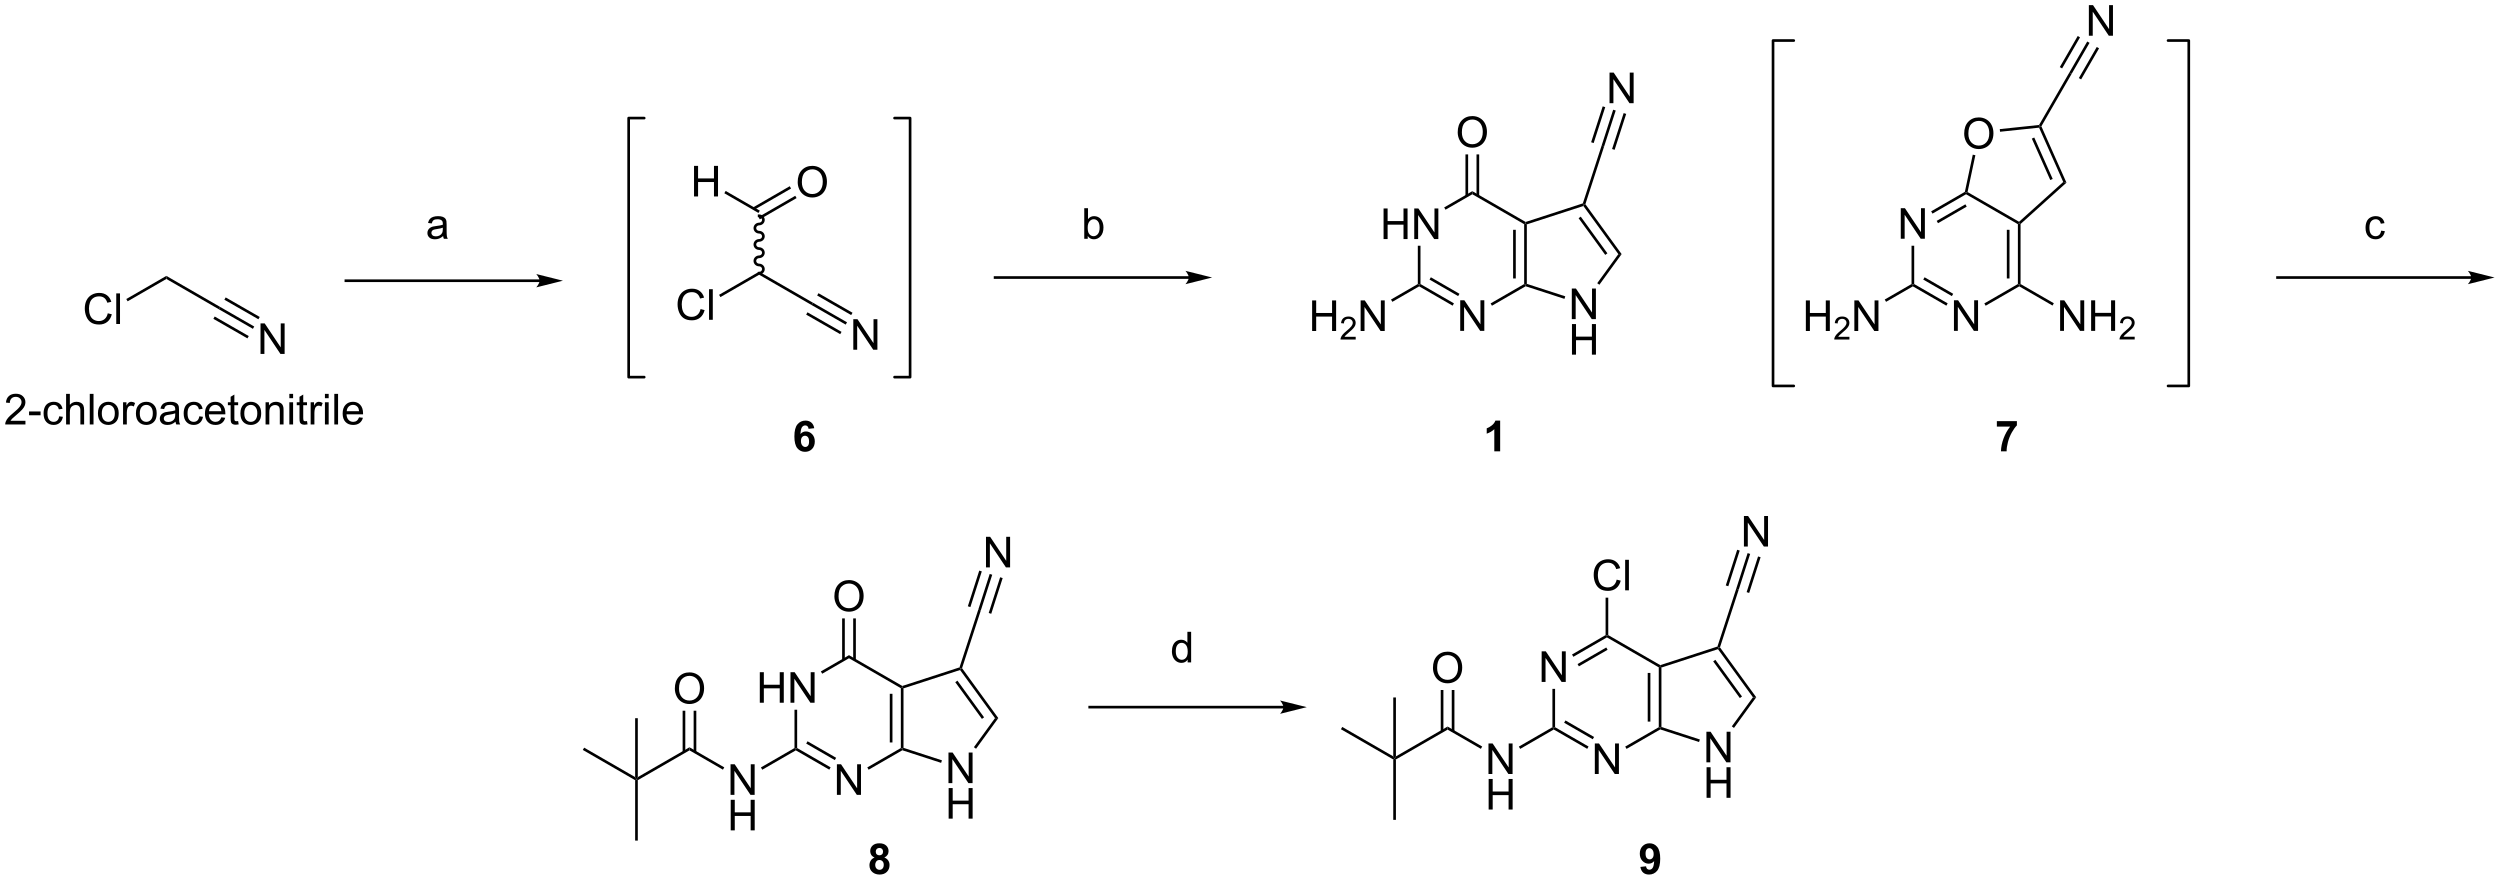 <?xml version="1.0" encoding="UTF-8"?>
<!DOCTYPE svg PUBLIC '-//W3C//DTD SVG 1.0//EN'
          'http://www.w3.org/TR/2001/REC-SVG-20010904/DTD/svg10.dtd'>
<svg stroke-dasharray="none" shape-rendering="auto" xmlns="http://www.w3.org/2000/svg" font-family="'Dialog'" text-rendering="auto" width="1024" fill-opacity="1" color-interpolation="auto" color-rendering="auto" preserveAspectRatio="xMidYMid meet" font-size="12px" viewBox="0 0 1024 361" fill="black" xmlns:xlink="http://www.w3.org/1999/xlink" stroke="black" image-rendering="auto" stroke-miterlimit="10" stroke-linecap="square" stroke-linejoin="miter" font-style="normal" stroke-width="1" height="361" stroke-dashoffset="0" font-weight="normal" stroke-opacity="1"
><!--Generated by the Batik Graphics2D SVG Generator--><defs id="genericDefs"
  /><g
  ><defs id="defs1"
    ><clipPath clipPathUnits="userSpaceOnUse" id="clipPath1"
      ><path d="M0.948 1.596 L482.512 1.596 L482.512 171.082 L0.948 171.082 L0.948 1.596 Z"
      /></clipPath
      ><clipPath clipPathUnits="userSpaceOnUse" id="clipPath2"
      ><path d="M7.098 94.189 L7.098 258.963 L475.273 258.963 L475.273 94.189 Z"
      /></clipPath
    ></defs
    ><g transform="scale(2.126,2.126) translate(-0.948,-1.596) matrix(1.029,0,0,1.029,-6.353,-95.288)"
    ><path d="M266.143 138.916 L266.143 133.19 L266.901 133.19 L266.901 135.541 L269.877 135.541 L269.877 133.19 L270.635 133.19 L270.635 138.916 L269.877 138.916 L269.877 136.216 L266.901 136.216 L266.901 138.916 L266.143 138.916 ZM271.889 138.916 L271.889 133.19 L272.667 133.19 L275.675 137.684 L275.675 133.19 L276.402 133.19 L276.402 138.916 L275.623 138.916 L272.615 134.416 L272.615 138.916 L271.889 138.916 Z" stroke="none" clip-path="url(#clipPath2)"
    /></g
    ><g transform="matrix(2.187,0,0,2.187,-15.525,-206.013)"
    ><path d="M280.582 156.166 L280.582 150.44 L281.361 150.44 L284.369 154.934 L284.369 150.44 L285.095 150.44 L285.095 156.166 L284.317 156.166 L281.309 151.666 L281.309 156.166 L280.582 156.166 Z" stroke="none" clip-path="url(#clipPath2)"
    /></g
    ><g transform="matrix(2.187,0,0,2.187,-15.525,-206.013)"
    ><path d="M272.639 140.216 L273.139 140.216 L273.139 147.397 L272.889 147.541 L272.639 147.397 Z" stroke="none" clip-path="url(#clipPath2)"
    /></g
    ><g transform="matrix(2.187,0,0,2.187,-15.525,-206.013)"
    ><path d="M272.889 147.83 L272.889 147.541 L273.139 147.397 L279.407 151.016 L279.157 151.449 ZM274.834 146.563 L280.192 149.656 L280.442 149.223 L275.084 146.13 Z" stroke="none" clip-path="url(#clipPath2)"
    /></g
    ><g transform="matrix(2.187,0,0,2.187,-15.525,-206.013)"
    ><path d="M286.523 151.458 L286.273 151.025 L292.557 147.397 L292.807 147.541 L292.836 147.813 Z" stroke="none" clip-path="url(#clipPath2)"
    /></g
    ><g transform="matrix(2.187,0,0,2.187,-15.525,-206.013)"
    ><path d="M293.057 147.36 L292.807 147.541 L292.557 147.397 L292.557 136.186 L292.807 136.041 L293.057 136.223 ZM290.987 146.346 L290.987 137.236 L290.487 137.236 L290.487 146.346 Z" stroke="none" clip-path="url(#clipPath2)"
    /></g
    ><g transform="matrix(2.187,0,0,2.187,-15.525,-206.013)"
    ><path d="M292.836 135.769 L292.807 136.041 L292.557 136.186 L282.848 130.58 L282.848 130.002 Z" stroke="none" clip-path="url(#clipPath2)"
    /></g
    ><g transform="matrix(2.187,0,0,2.187,-15.525,-206.013)"
    ><path d="M280.111 118.977 Q280.111 117.55 280.877 116.745 Q281.642 115.938 282.853 115.938 Q283.645 115.938 284.28 116.318 Q284.918 116.696 285.252 117.373 Q285.588 118.05 285.588 118.909 Q285.588 119.782 285.236 120.469 Q284.885 121.157 284.239 121.511 Q283.595 121.865 282.848 121.865 Q282.041 121.865 281.403 121.475 Q280.767 121.081 280.439 120.407 Q280.111 119.73 280.111 118.977 ZM280.892 118.987 Q280.892 120.024 281.447 120.62 Q282.004 121.214 282.845 121.214 Q283.7 121.214 284.252 120.612 Q284.806 120.011 284.806 118.907 Q284.806 118.206 284.569 117.686 Q284.332 117.165 283.877 116.878 Q283.423 116.589 282.856 116.589 Q282.051 116.589 281.47 117.144 Q280.892 117.696 280.892 118.987 Z" stroke="none" clip-path="url(#clipPath2)"
    /></g
    ><g transform="matrix(2.187,0,0,2.187,-15.525,-206.013)"
    ><path d="M252.846 156.191 L252.846 150.465 L253.604 150.465 L253.604 152.816 L256.581 152.816 L256.581 150.465 L257.339 150.465 L257.339 156.191 L256.581 156.191 L256.581 153.491 L253.604 153.491 L253.604 156.191 L252.846 156.191 Z" stroke="none" clip-path="url(#clipPath2)"
    /></g
    ><g transform="matrix(2.187,0,0,2.187,-15.525,-206.013)"
    ><path d="M261.005 157.283 L261.005 157.791 L258.165 157.791 Q258.159 157.6 258.227 157.424 Q258.335 157.135 258.573 156.854 Q258.813 156.572 259.264 156.203 Q259.964 155.629 260.21 155.293 Q260.456 154.957 260.456 154.658 Q260.456 154.346 260.231 154.131 Q260.009 153.914 259.647 153.914 Q259.266 153.914 259.038 154.143 Q258.809 154.371 258.807 154.776 L258.264 154.721 Q258.321 154.113 258.684 153.797 Q259.048 153.479 259.659 153.479 Q260.278 153.479 260.637 153.822 Q260.999 154.164 260.999 154.67 Q260.999 154.928 260.893 155.178 Q260.788 155.426 260.542 155.701 Q260.298 155.977 259.729 156.457 Q259.255 156.856 259.12 156.998 Q258.985 157.141 258.897 157.283 L261.005 157.283 Z" stroke="none" clip-path="url(#clipPath2)"
    /></g
    ><g transform="matrix(2.187,0,0,2.187,-15.525,-206.013)"
    ><path d="M261.929 156.191 L261.929 150.465 L262.708 150.465 L265.716 154.959 L265.716 150.465 L266.442 150.465 L266.442 156.191 L265.664 156.191 L262.656 151.691 L262.656 156.191 L261.929 156.191 Z" stroke="none" clip-path="url(#clipPath2)"
    /></g
    ><g transform="matrix(2.187,0,0,2.187,-15.525,-206.013)"
    ><path d="M272.639 147.397 L272.889 147.541 L272.889 147.83 L267.87 150.727 L267.62 150.294 Z" stroke="none" clip-path="url(#clipPath2)"
    /></g
    ><g transform="matrix(2.187,0,0,2.187,-15.525,-206.013)"
    ><path d="M281.563 123.118 L281.563 130.889 L282.063 130.889 L282.063 123.118 ZM283.633 123.118 L283.633 130.889 L284.133 130.889 L284.133 123.118 Z" stroke="none" clip-path="url(#clipPath2)"
    /></g
    ><g transform="matrix(2.187,0,0,2.187,-15.525,-206.013)"
    ><path d="M301.479 153.97 L301.479 148.243 L302.257 148.243 L305.265 152.738 L305.265 148.243 L305.992 148.243 L305.992 153.97 L305.213 153.97 L302.205 149.47 L302.205 153.97 L301.479 153.97 Z" stroke="none" clip-path="url(#clipPath2)"
    /></g
    ><g transform="matrix(2.187,0,0,2.187,-15.525,-206.013)"
    ><path d="M301.51 160.62 L301.51 154.893 L302.268 154.893 L302.268 157.245 L305.244 157.245 L305.244 154.893 L306.002 154.893 L306.002 160.62 L305.244 160.62 L305.244 157.919 L302.268 157.919 L302.268 160.62 L301.51 160.62 Z" stroke="none" clip-path="url(#clipPath2)"
    /></g
    ><g transform="matrix(2.187,0,0,2.187,-15.525,-206.013)"
    ><path d="M292.836 147.813 L292.807 147.541 L293.057 147.36 L300.256 149.699 L300.102 150.174 Z" stroke="none" clip-path="url(#clipPath2)"
    /></g
    ><g transform="matrix(2.187,0,0,2.187,-15.525,-206.013)"
    ><path d="M306.644 147.53 L306.239 147.236 L310.195 141.791 L310.813 141.791 Z" stroke="none" clip-path="url(#clipPath2)"
    /></g
    ><g transform="matrix(2.187,0,0,2.187,-15.525,-206.013)"
    ><path d="M310.813 141.791 L310.195 141.791 L303.649 132.781 L303.744 132.488 L304.022 132.444 ZM308.148 141.644 L303.156 134.774 L302.752 135.068 L307.743 141.938 Z" stroke="none" clip-path="url(#clipPath2)"
    /></g
    ><g transform="matrix(2.187,0,0,2.187,-15.525,-206.013)"
    ><path d="M303.546 132.289 L303.744 132.488 L303.649 132.781 L293.057 136.223 L292.807 136.041 L292.836 135.769 Z" stroke="none" clip-path="url(#clipPath2)"
    /></g
    ><g transform="matrix(2.187,0,0,2.187,-15.525,-206.013)"
    ><path d="M304.022 132.444 L303.744 132.488 L303.546 132.289 L307.06 121.475 L307.536 121.626 Z" stroke="none" clip-path="url(#clipPath2)"
    /></g
    ><g transform="matrix(2.187,0,0,2.187,-15.525,-206.013)"
    ><path d="M27.284 152.874 L28.042 153.064 Q27.805 153.999 27.185 154.491 Q26.566 154.98 25.672 154.98 Q24.745 154.98 24.164 154.603 Q23.586 154.225 23.282 153.512 Q22.98 152.795 22.98 151.975 Q22.98 151.079 23.321 150.415 Q23.664 149.749 24.295 149.402 Q24.925 149.056 25.683 149.056 Q26.542 149.056 27.128 149.493 Q27.714 149.931 27.946 150.725 L27.198 150.899 Q27 150.274 26.62 149.991 Q26.243 149.704 25.667 149.704 Q25.008 149.704 24.563 150.022 Q24.12 150.337 23.941 150.871 Q23.761 151.405 23.761 151.97 Q23.761 152.702 23.974 153.246 Q24.188 153.79 24.636 154.061 Q25.086 154.329 25.61 154.329 Q26.245 154.329 26.685 153.962 Q27.128 153.595 27.284 152.874 ZM28.872 154.881 L28.872 149.155 L29.575 149.155 L29.575 154.881 L28.872 154.881 Z" stroke="none" clip-path="url(#clipPath2)"
    /></g
    ><g transform="matrix(2.187,0,0,2.187,-15.525,-206.013)"
    ><path d="M31.002 150.632 L30.752 150.2 L38.255 145.868 L38.255 146.445 Z" stroke="none" clip-path="url(#clipPath2)"
    /></g
    ><g transform="matrix(2.187,0,0,2.187,-15.525,-206.013)"
    ><path d="M38.255 146.445 L38.255 145.868 L48.338 151.689 L48.091 152.124 Z" stroke="none" clip-path="url(#clipPath2)"
    /></g
    ><g transform="matrix(2.187,0,0,2.187,-15.525,-206.013)"
    ><path d="M138.305 152.084 L139.063 152.274 Q138.826 153.209 138.206 153.702 Q137.587 154.191 136.693 154.191 Q135.766 154.191 135.185 153.814 Q134.607 153.436 134.303 152.722 Q134 152.006 134 151.186 Q134 150.29 134.342 149.626 Q134.685 148.959 135.316 148.613 Q135.946 148.267 136.704 148.267 Q137.563 148.267 138.149 148.704 Q138.735 149.142 138.967 149.936 L138.219 150.11 Q138.021 149.485 137.641 149.202 Q137.263 148.915 136.688 148.915 Q136.029 148.915 135.584 149.233 Q135.141 149.548 134.962 150.082 Q134.782 150.615 134.782 151.181 Q134.782 151.912 134.995 152.457 Q135.209 153.001 135.657 153.272 Q136.107 153.54 136.631 153.54 Q137.266 153.54 137.706 153.173 Q138.149 152.806 138.305 152.084 ZM139.893 154.092 L139.893 148.365 L140.596 148.365 L140.596 154.092 L139.893 154.092 Z" stroke="none" clip-path="url(#clipPath2)"
    /></g
    ><g transform="matrix(2.187,0,0,2.187,-15.525,-206.013)"
    ><path d="M142.023 149.843 L141.773 149.41 L149.276 145.078 L149.276 145.656 Z" stroke="none" clip-path="url(#clipPath2)"
    /></g
    ><g transform="matrix(2.187,0,0,2.187,-15.525,-206.013)"
    ><path d="M149.276 145.656 L149.276 145.078 L159.36 150.9 L159.111 151.334 Z" stroke="none" clip-path="url(#clipPath2)"
    /></g
    ><g transform="matrix(2.187,0,0,2.187,-15.525,-206.013)"
    ><path d="M149.276 145.617 C149.856 145.617 150.326 145.161 150.326 144.599 C150.326 144.037 149.856 143.581 149.276 143.581 C148.972 143.581 148.726 143.349 148.726 143.063 C148.726 142.777 148.972 142.545 149.276 142.545 C149.856 142.545 150.326 142.089 150.326 141.527 C150.326 140.965 149.856 140.509 149.276 140.509 C148.972 140.509 148.726 140.277 148.726 139.991 C148.726 139.705 148.972 139.473 149.276 139.473 C149.856 139.473 150.326 139.017 150.326 138.455 C150.326 137.893 149.856 137.437 149.276 137.437 C148.972 137.437 148.726 137.205 148.726 136.919 C148.726 136.633 148.972 136.401 149.276 136.401 C149.856 136.401 150.326 135.945 150.326 135.383 C150.326 134.821 149.856 134.365 149.276 134.365 L149.026 134.365 L149.026 134.865 L149.276 134.865 C149.58 134.865 149.826 135.097 149.826 135.383 C149.826 135.669 149.58 135.901 149.276 135.901 C148.696 135.901 148.226 136.357 148.226 136.919 C148.226 137.481 148.696 137.937 149.276 137.937 C149.58 137.937 149.826 138.169 149.826 138.455 C149.826 138.741 149.58 138.973 149.276 138.973 C148.696 138.973 148.226 139.429 148.226 139.991 C148.226 140.553 148.696 141.009 149.276 141.009 C149.58 141.009 149.826 141.241 149.826 141.527 C149.826 141.813 149.58 142.045 149.276 142.045 C148.696 142.045 148.226 142.501 148.226 143.063 C148.226 143.625 148.696 144.081 149.276 144.081 C149.58 144.081 149.826 144.313 149.826 144.599 C149.826 144.885 149.58 145.117 149.276 145.117 L149.026 145.117 L149.026 145.617 L149.276 145.617 Z" stroke="none" clip-path="url(#clipPath2)"
    /></g
    ><g transform="matrix(2.187,0,0,2.187,-15.525,-206.013)"
    ><path d="M137.083 130.992 L137.083 125.266 L137.84 125.266 L137.84 127.617 L140.817 127.617 L140.817 125.266 L141.575 125.266 L141.575 130.992 L140.817 130.992 L140.817 128.292 L137.84 128.292 L137.84 130.992 L137.083 130.992 Z" stroke="none" clip-path="url(#clipPath2)"
    /></g
    ><g transform="matrix(2.187,0,0,2.187,-15.525,-206.013)"
    ><path d="M149.401 133.651 L149.151 134.084 L142.758 130.392 L143.008 129.959 Z" stroke="none" clip-path="url(#clipPath2)"
    /></g
    ><g transform="matrix(2.187,0,0,2.187,-15.525,-206.013)"
    ><path d="M156.499 128.303 Q156.499 126.876 157.264 126.071 Q158.03 125.264 159.241 125.264 Q160.032 125.264 160.668 125.644 Q161.306 126.022 161.639 126.699 Q161.975 127.376 161.975 128.235 Q161.975 129.108 161.624 129.795 Q161.272 130.483 160.626 130.837 Q159.983 131.191 159.236 131.191 Q158.428 131.191 157.79 130.8 Q157.155 130.407 156.827 129.733 Q156.499 129.056 156.499 128.303 ZM157.28 128.314 Q157.28 129.35 157.834 129.946 Q158.392 130.54 159.233 130.54 Q160.087 130.54 160.639 129.939 Q161.194 129.337 161.194 128.233 Q161.194 127.532 160.957 127.011 Q160.72 126.49 160.264 126.204 Q159.811 125.915 159.243 125.915 Q158.439 125.915 157.858 126.47 Q157.28 127.022 157.28 128.314 Z" stroke="none" clip-path="url(#clipPath2)"
    /></g
    ><g transform="matrix(2.187,0,0,2.187,-15.525,-206.013)"
    ><path d="M149.401 135.279 L156.291 131.301 L156.041 130.868 L149.151 134.846 ZM148.366 133.486 L155.256 129.508 L155.006 129.075 L148.116 133.053 Z" stroke="none" clip-path="url(#clipPath2)"
    /></g
    ><g transform="matrix(2.187,0,0,2.187,-15.525,-206.013)"
    ><path d="M277.829 133.477 L277.579 133.044 L282.848 130.002 L282.848 130.58 Z" stroke="none" clip-path="url(#clipPath2)"
    /></g
    ><g transform="matrix(2.187,0,0,2.187,-15.525,-206.013)"
    ><path d="M288.061 178.722 L286.964 178.722 L286.964 174.584 Q286.363 175.147 285.545 175.418 L285.545 174.42 Q285.975 174.28 286.477 173.889 Q286.983 173.496 287.17 172.972 L288.061 172.972 L288.061 178.722 Z" stroke="none" clip-path="url(#clipPath2)"
    /></g
    ><g transform="matrix(2.187,0,0,2.187,-15.525,-206.013)"
    ><path d="M149.401 225.818 L149.401 220.091 L150.158 220.091 L150.158 222.443 L153.135 222.443 L153.135 220.091 L153.893 220.091 L153.893 225.818 L153.135 225.818 L153.135 223.117 L150.158 223.117 L150.158 225.818 L149.401 225.818 ZM155.147 225.818 L155.147 220.091 L155.925 220.091 L158.933 224.586 L158.933 220.091 L159.66 220.091 L159.66 225.818 L158.881 225.818 L155.873 221.318 L155.873 225.818 L155.147 225.818 Z" stroke="none" clip-path="url(#clipPath2)"
    /></g
    ><g transform="matrix(2.187,0,0,2.187,-15.525,-206.013)"
    ><path d="M163.84 243.068 L163.84 237.341 L164.619 237.341 L167.627 241.836 L167.627 237.341 L168.353 237.341 L168.353 243.068 L167.575 243.068 L164.567 238.568 L164.567 243.068 L163.84 243.068 Z" stroke="none" clip-path="url(#clipPath2)"
    /></g
    ><g transform="matrix(2.187,0,0,2.187,-15.525,-206.013)"
    ><path d="M155.897 227.118 L156.397 227.118 L156.397 234.298 L156.147 234.443 L155.897 234.298 Z" stroke="none" clip-path="url(#clipPath2)"
    /></g
    ><g transform="matrix(2.187,0,0,2.187,-15.525,-206.013)"
    ><path d="M156.147 234.731 L156.147 234.443 L156.397 234.298 L162.665 237.917 L162.415 238.351 ZM158.092 233.464 L163.45 236.558 L163.7 236.125 L158.342 233.031 Z" stroke="none" clip-path="url(#clipPath2)"
    /></g
    ><g transform="matrix(2.187,0,0,2.187,-15.525,-206.013)"
    ><path d="M169.781 238.359 L169.531 237.927 L175.815 234.298 L176.065 234.443 L176.094 234.715 Z" stroke="none" clip-path="url(#clipPath2)"
    /></g
    ><g transform="matrix(2.187,0,0,2.187,-15.525,-206.013)"
    ><path d="M176.315 234.261 L176.065 234.443 L175.815 234.298 L175.815 223.087 L176.065 222.943 L176.315 223.124 ZM174.245 233.248 L174.245 224.138 L173.745 224.138 L173.745 233.248 Z" stroke="none" clip-path="url(#clipPath2)"
    /></g
    ><g transform="matrix(2.187,0,0,2.187,-15.525,-206.013)"
    ><path d="M176.094 222.671 L176.065 222.943 L175.815 223.087 L166.106 217.481 L166.106 216.904 Z" stroke="none" clip-path="url(#clipPath2)"
    /></g
    ><g transform="matrix(2.187,0,0,2.187,-15.525,-206.013)"
    ><path d="M163.369 205.879 Q163.369 204.452 164.135 203.647 Q164.9 202.839 166.111 202.839 Q166.903 202.839 167.538 203.22 Q168.176 203.597 168.51 204.274 Q168.846 204.952 168.846 205.811 Q168.846 206.683 168.494 207.371 Q168.143 208.058 167.497 208.412 Q166.853 208.767 166.106 208.767 Q165.299 208.767 164.661 208.376 Q164.025 207.983 163.697 207.308 Q163.369 206.631 163.369 205.879 ZM164.15 205.889 Q164.15 206.925 164.705 207.522 Q165.262 208.115 166.103 208.115 Q166.958 208.115 167.51 207.514 Q168.064 206.912 168.064 205.808 Q168.064 205.108 167.827 204.587 Q167.59 204.066 167.135 203.78 Q166.681 203.49 166.114 203.49 Q165.309 203.49 164.728 204.045 Q164.15 204.597 164.15 205.889 Z" stroke="none" clip-path="url(#clipPath2)"
    /></g
    ><g transform="matrix(2.187,0,0,2.187,-15.525,-206.013)"
    ><path d="M143.922 243.068 L143.922 237.341 L144.7 237.341 L147.708 241.836 L147.708 237.341 L148.435 237.341 L148.435 243.068 L147.656 243.068 L144.648 238.568 L144.648 243.068 L143.922 243.068 Z" stroke="none" clip-path="url(#clipPath2)"
    /></g
    ><g transform="matrix(2.187,0,0,2.187,-15.525,-206.013)"
    ><path d="M143.953 249.718 L143.953 243.991 L144.711 243.991 L144.711 246.343 L147.687 246.343 L147.687 243.991 L148.445 243.991 L148.445 249.718 L147.687 249.718 L147.687 247.017 L144.711 247.017 L144.711 249.718 L143.953 249.718 Z" stroke="none" clip-path="url(#clipPath2)"
    /></g
    ><g transform="matrix(2.187,0,0,2.187,-15.525,-206.013)"
    ><path d="M155.897 234.298 L156.147 234.443 L156.147 234.731 L149.862 238.359 L149.612 237.927 Z" stroke="none" clip-path="url(#clipPath2)"
    /></g
    ><g transform="matrix(2.187,0,0,2.187,-15.525,-206.013)"
    ><path d="M164.821 210.019 L164.821 217.79 L165.321 217.79 L165.321 210.019 ZM166.891 210.019 L166.891 217.79 L167.391 217.79 L167.391 210.019 Z" stroke="none" clip-path="url(#clipPath2)"
    /></g
    ><g transform="matrix(2.187,0,0,2.187,-15.525,-206.013)"
    ><path d="M184.737 240.871 L184.737 235.145 L185.516 235.145 L188.523 239.639 L188.523 235.145 L189.25 235.145 L189.25 240.871 L188.471 240.871 L185.463 236.371 L185.463 240.871 L184.737 240.871 Z" stroke="none" clip-path="url(#clipPath2)"
    /></g
    ><g transform="matrix(2.187,0,0,2.187,-15.525,-206.013)"
    ><path d="M184.768 247.521 L184.768 241.795 L185.526 241.795 L185.526 244.146 L188.502 244.146 L188.502 241.795 L189.26 241.795 L189.26 247.521 L188.502 247.521 L188.502 244.821 L185.526 244.821 L185.526 247.521 L184.768 247.521 Z" stroke="none" clip-path="url(#clipPath2)"
    /></g
    ><g transform="matrix(2.187,0,0,2.187,-15.525,-206.013)"
    ><path d="M176.094 234.715 L176.065 234.443 L176.315 234.261 L183.514 236.6 L183.36 237.076 Z" stroke="none" clip-path="url(#clipPath2)"
    /></g
    ><g transform="matrix(2.187,0,0,2.187,-15.525,-206.013)"
    ><path d="M189.902 234.431 L189.497 234.137 L193.453 228.693 L194.071 228.693 Z" stroke="none" clip-path="url(#clipPath2)"
    /></g
    ><g transform="matrix(2.187,0,0,2.187,-15.525,-206.013)"
    ><path d="M194.071 228.693 L193.453 228.693 L186.907 219.683 L187.002 219.389 L187.28 219.345 ZM191.406 228.546 L186.414 221.675 L186.01 221.969 L191.001 228.84 Z" stroke="none" clip-path="url(#clipPath2)"
    /></g
    ><g transform="matrix(2.187,0,0,2.187,-15.525,-206.013)"
    ><path d="M186.804 219.19 L187.002 219.389 L186.907 219.683 L176.315 223.124 L176.065 222.943 L176.094 222.671 Z" stroke="none" clip-path="url(#clipPath2)"
    /></g
    ><g transform="matrix(2.187,0,0,2.187,-15.525,-206.013)"
    ><path d="M187.28 219.345 L187.002 219.389 L186.804 219.19 L190.318 208.374 L190.794 208.529 Z" stroke="none" clip-path="url(#clipPath2)"
    /></g
    ><g transform="matrix(2.187,0,0,2.187,-15.525,-206.013)"
    ><path d="M161.087 220.379 L160.837 219.946 L166.106 216.904 L166.106 217.481 Z" stroke="none" clip-path="url(#clipPath2)"
    /></g
    ><g transform="matrix(2.187,0,0,2.187,-15.525,-206.013)"
    ><path d="M142.747 237.917 L142.497 238.351 L136.228 234.731 L136.228 234.154 Z" stroke="none" clip-path="url(#clipPath2)"
    /></g
    ><g transform="matrix(2.187,0,0,2.187,-15.525,-206.013)"
    ><path d="M295.832 221.916 L295.832 216.19 L296.611 216.19 L299.618 220.684 L299.618 216.19 L300.345 216.19 L300.345 221.916 L299.566 221.916 L296.558 217.416 L296.558 221.916 L295.832 221.916 Z" stroke="none" clip-path="url(#clipPath2)"
    /></g
    ><g transform="matrix(2.187,0,0,2.187,-15.525,-206.013)"
    ><path d="M305.791 239.166 L305.791 233.44 L306.57 233.44 L309.578 237.934 L309.578 233.44 L310.304 233.44 L310.304 239.166 L309.526 239.166 L306.518 234.666 L306.518 239.166 L305.791 239.166 Z" stroke="none" clip-path="url(#clipPath2)"
    /></g
    ><g transform="matrix(2.187,0,0,2.187,-15.525,-206.013)"
    ><path d="M297.848 223.216 L298.348 223.216 L298.348 230.397 L298.098 230.541 L297.848 230.397 Z" stroke="none" clip-path="url(#clipPath2)"
    /></g
    ><g transform="matrix(2.187,0,0,2.187,-15.525,-206.013)"
    ><path d="M298.098 230.83 L298.098 230.541 L298.348 230.397 L304.616 234.016 L304.366 234.449 ZM300.043 229.562 L305.401 232.656 L305.651 232.223 L300.293 229.13 Z" stroke="none" clip-path="url(#clipPath2)"
    /></g
    ><g transform="matrix(2.187,0,0,2.187,-15.525,-206.013)"
    ><path d="M311.732 234.458 L311.482 234.025 L317.766 230.397 L318.016 230.541 L318.045 230.813 Z" stroke="none" clip-path="url(#clipPath2)"
    /></g
    ><g transform="matrix(2.187,0,0,2.187,-15.525,-206.013)"
    ><path d="M318.266 230.359 L318.016 230.541 L317.766 230.397 L317.766 219.185 L318.016 219.041 L318.266 219.223 ZM316.196 229.346 L316.196 220.236 L315.696 220.236 L315.696 229.346 Z" stroke="none" clip-path="url(#clipPath2)"
    /></g
    ><g transform="matrix(2.187,0,0,2.187,-15.525,-206.013)"
    ><path d="M318.045 218.769 L318.016 219.041 L317.766 219.185 L308.057 213.58 L308.057 213.291 L308.307 213.147 Z" stroke="none" clip-path="url(#clipPath2)"
    /></g
    ><g transform="matrix(2.187,0,0,2.187,-15.525,-206.013)"
    ><path d="M309.885 202.758 L310.643 202.948 Q310.406 203.883 309.786 204.375 Q309.166 204.865 308.273 204.865 Q307.346 204.865 306.765 204.488 Q306.187 204.11 305.882 203.396 Q305.58 202.68 305.58 201.86 Q305.58 200.964 305.921 200.3 Q306.265 199.633 306.895 199.287 Q307.526 198.941 308.283 198.941 Q309.143 198.941 309.729 199.378 Q310.315 199.816 310.546 200.61 L309.799 200.784 Q309.601 200.159 309.221 199.875 Q308.843 199.589 308.268 199.589 Q307.609 199.589 307.164 199.907 Q306.721 200.222 306.541 200.756 Q306.361 201.29 306.361 201.855 Q306.361 202.586 306.575 203.131 Q306.789 203.675 307.236 203.946 Q307.687 204.214 308.21 204.214 Q308.846 204.214 309.286 203.847 Q309.729 203.48 309.885 202.758 ZM311.472 204.766 L311.472 199.04 L312.175 199.04 L312.175 204.766 L311.472 204.766 Z" stroke="none" clip-path="url(#clipPath2)"
    /></g
    ><g transform="matrix(2.187,0,0,2.187,-15.525,-206.013)"
    ><path d="M285.873 239.166 L285.873 233.44 L286.651 233.44 L289.659 237.934 L289.659 233.44 L290.386 233.44 L290.386 239.166 L289.607 239.166 L286.599 234.666 L286.599 239.166 L285.873 239.166 Z" stroke="none" clip-path="url(#clipPath2)"
    /></g
    ><g transform="matrix(2.187,0,0,2.187,-15.525,-206.013)"
    ><path d="M285.904 245.816 L285.904 240.09 L286.662 240.09 L286.662 242.441 L289.638 242.441 L289.638 240.09 L290.396 240.09 L290.396 245.816 L289.638 245.816 L289.638 243.116 L286.662 243.116 L286.662 245.816 L285.904 245.816 Z" stroke="none" clip-path="url(#clipPath2)"
    /></g
    ><g transform="matrix(2.187,0,0,2.187,-15.525,-206.013)"
    ><path d="M297.848 230.397 L298.098 230.541 L298.098 230.83 L291.813 234.458 L291.563 234.025 Z" stroke="none" clip-path="url(#clipPath2)"
    /></g
    ><g transform="matrix(2.187,0,0,2.187,-15.525,-206.013)"
    ><path d="M307.807 206.132 L308.307 206.132 L308.307 213.147 L308.057 213.291 L307.807 213.147 Z" stroke="none" clip-path="url(#clipPath2)"
    /></g
    ><g transform="matrix(2.187,0,0,2.187,-15.525,-206.013)"
    ><path d="M326.688 236.97 L326.688 231.243 L327.466 231.243 L330.474 235.738 L330.474 231.243 L331.201 231.243 L331.201 236.97 L330.422 236.97 L327.414 232.47 L327.414 236.97 L326.688 236.97 Z" stroke="none" clip-path="url(#clipPath2)"
    /></g
    ><g transform="matrix(2.187,0,0,2.187,-15.525,-206.013)"
    ><path d="M326.719 243.62 L326.719 237.893 L327.477 237.893 L327.477 240.245 L330.453 240.245 L330.453 237.893 L331.211 237.893 L331.211 243.62 L330.453 243.62 L330.453 240.919 L327.477 240.919 L327.477 243.62 L326.719 243.62 Z" stroke="none" clip-path="url(#clipPath2)"
    /></g
    ><g transform="matrix(2.187,0,0,2.187,-15.525,-206.013)"
    ><path d="M318.045 230.813 L318.016 230.541 L318.266 230.359 L325.465 232.698 L325.31 233.174 Z" stroke="none" clip-path="url(#clipPath2)"
    /></g
    ><g transform="matrix(2.187,0,0,2.187,-15.525,-206.013)"
    ><path d="M331.853 230.53 L331.448 230.236 L335.404 224.791 L336.022 224.791 Z" stroke="none" clip-path="url(#clipPath2)"
    /></g
    ><g transform="matrix(2.187,0,0,2.187,-15.525,-206.013)"
    ><path d="M336.022 224.791 L335.404 224.791 L328.858 215.781 L328.953 215.488 L329.23 215.444 ZM333.356 224.644 L328.365 217.774 L327.96 218.068 L332.952 224.938 Z" stroke="none" clip-path="url(#clipPath2)"
    /></g
    ><g transform="matrix(2.187,0,0,2.187,-15.525,-206.013)"
    ><path d="M328.755 215.289 L328.953 215.488 L328.858 215.781 L318.266 219.223 L318.016 219.041 L318.045 218.769 Z" stroke="none" clip-path="url(#clipPath2)"
    /></g
    ><g transform="matrix(2.187,0,0,2.187,-15.525,-206.013)"
    ><path d="M329.23 215.444 L328.953 215.488 L328.755 215.289 L332.268 204.476 L332.746 204.625 Z" stroke="none" clip-path="url(#clipPath2)"
    /></g
    ><g transform="matrix(2.187,0,0,2.187,-15.525,-206.013)"
    ><path d="M301.772 217.208 L301.522 216.775 L307.807 213.147 L308.057 213.291 L308.057 213.58 ZM302.808 219.001 L308.182 215.898 L307.932 215.465 L302.558 218.568 Z" stroke="none" clip-path="url(#clipPath2)"
    /></g
    ><g transform="matrix(2.187,0,0,2.187,-15.525,-206.013)"
    ><path d="M108.158 146.523 L71.883 146.523 L71.633 146.523 L71.633 147.023 L71.883 147.023 L108.158 147.023 L108.408 147.023 L108.408 146.523 L108.158 146.523 ZM112.533 146.773 L107.533 145.523 C107.533 145.523 108.158 146.226 108.158 146.773 C108.158 147.32 107.533 148.023 107.533 148.023 Z" stroke="none" clip-path="url(#clipPath2)"
    /></g
    ><g transform="matrix(2.187,0,0,2.187,-15.525,-206.013)"
    ><path d="M229.743 145.924 L193.468 145.924 L193.218 145.924 L193.218 146.424 L193.468 146.424 L229.743 146.424 L229.993 146.424 L229.993 145.924 L229.743 145.924 ZM234.118 146.174 L229.118 144.924 C229.118 144.924 229.743 145.627 229.743 146.174 C229.743 146.721 229.118 147.424 229.118 147.424 Z" stroke="none" clip-path="url(#clipPath2)"
    /></g
    ><g transform="matrix(2.187,0,0,2.187,-15.525,-206.013)"
    ><path d="M284.698 234.016 L284.448 234.449 L278.214 230.85 L278.214 230.272 Z" stroke="none" clip-path="url(#clipPath2)"
    /></g
    ><g transform="matrix(2.187,0,0,2.187,-15.525,-206.013)"
    ><path d="M90.091 138.409 Q89.7 138.742 89.338 138.88 Q88.979 139.016 88.565 139.016 Q87.88 139.016 87.513 138.682 Q87.146 138.346 87.146 137.828 Q87.146 137.523 87.284 137.271 Q87.424 137.018 87.648 136.867 Q87.872 136.714 88.154 136.635 Q88.362 136.581 88.779 136.531 Q89.63 136.43 90.034 136.289 Q90.036 136.143 90.036 136.104 Q90.036 135.674 89.838 135.5 Q89.568 135.26 89.036 135.26 Q88.542 135.26 88.305 135.435 Q88.068 135.609 87.956 136.049 L87.268 135.956 Q87.362 135.516 87.575 135.245 Q87.792 134.971 88.198 134.825 Q88.604 134.68 89.138 134.68 Q89.669 134.68 90 134.805 Q90.333 134.93 90.49 135.12 Q90.646 135.307 90.708 135.596 Q90.745 135.776 90.745 136.245 L90.745 137.182 Q90.745 138.164 90.789 138.424 Q90.833 138.682 90.966 138.922 L90.232 138.922 Q90.122 138.703 90.091 138.409 ZM90.034 136.839 Q89.651 136.995 88.885 137.104 Q88.45 137.167 88.271 137.245 Q88.091 137.323 87.992 137.474 Q87.896 137.625 87.896 137.807 Q87.896 138.089 88.109 138.276 Q88.323 138.464 88.732 138.464 Q89.138 138.464 89.453 138.286 Q89.771 138.109 89.919 137.799 Q90.034 137.562 90.034 137.096 L90.034 136.839 Z" stroke="none" clip-path="url(#clipPath2)"
    /></g
    ><g transform="matrix(2.187,0,0,2.187,-15.525,-206.013)"
    ><path d="M210.82 138.922 L210.167 138.922 L210.167 133.195 L210.87 133.195 L210.87 135.237 Q211.315 134.68 212.008 134.68 Q212.391 134.68 212.732 134.833 Q213.073 134.987 213.294 135.268 Q213.516 135.547 213.641 135.943 Q213.766 136.336 213.766 136.784 Q213.766 137.851 213.237 138.435 Q212.711 139.016 211.971 139.016 Q211.237 139.016 210.82 138.401 L210.82 138.922 ZM210.812 136.815 Q210.812 137.562 211.016 137.893 Q211.346 138.437 211.914 138.437 Q212.375 138.437 212.711 138.036 Q213.047 137.635 213.047 136.844 Q213.047 136.031 212.724 135.646 Q212.401 135.258 211.945 135.258 Q211.484 135.258 211.148 135.659 Q210.812 136.057 210.812 136.815 Z" stroke="none" clip-path="url(#clipPath2)"
    /></g
    ><g transform="matrix(2.187,0,0,2.187,-15.525,-206.013)"
    ><path d="M278.214 230.272 L278.214 230.85 L268.539 236.435 L268.289 236.291 L268.539 235.858 Z" stroke="none" clip-path="url(#clipPath2)"
    /></g
    ><g transform="matrix(2.187,0,0,2.187,-15.525,-206.013)"
    ><path d="M275.476 219.287 Q275.476 217.86 276.242 217.055 Q277.008 216.248 278.219 216.248 Q279.01 216.248 279.646 216.628 Q280.284 217.006 280.617 217.683 Q280.953 218.36 280.953 219.219 Q280.953 220.092 280.601 220.779 Q280.25 221.467 279.604 221.821 Q278.961 222.175 278.214 222.175 Q277.406 222.175 276.768 221.784 Q276.133 221.391 275.805 220.717 Q275.476 220.04 275.476 219.287 ZM276.258 219.297 Q276.258 220.334 276.812 220.93 Q277.37 221.524 278.211 221.524 Q279.065 221.524 279.617 220.922 Q280.172 220.321 280.172 219.217 Q280.172 218.516 279.935 217.995 Q279.698 217.474 279.242 217.188 Q278.789 216.899 278.221 216.899 Q277.417 216.899 276.836 217.454 Q276.258 218.006 276.258 219.297 Z" stroke="none" clip-path="url(#clipPath2)"
    /></g
    ><g transform="matrix(2.187,0,0,2.187,-15.525,-206.013)"
    ><path d="M279.495 231.157 L279.495 223.428 L278.995 223.428 L278.995 231.157 ZM277.432 231.157 L277.432 223.428 L276.932 223.428 L276.932 231.157 Z" stroke="none" clip-path="url(#clipPath2)"
    /></g
    ><g transform="matrix(2.187,0,0,2.187,-15.525,-206.013)"
    ><path d="M268.039 235.858 L268.289 236.291 L268.039 236.435 L258.239 230.778 L258.489 230.345 Z" stroke="none" clip-path="url(#clipPath2)"
    /></g
    ><g transform="matrix(2.187,0,0,2.187,-15.525,-206.013)"
    ><path d="M268.039 236.435 L268.289 236.291 L268.539 236.435 L268.539 247.751 L268.039 247.751 Z" stroke="none" clip-path="url(#clipPath2)"
    /></g
    ><g transform="matrix(2.187,0,0,2.187,-15.525,-206.013)"
    ><path d="M268.539 235.858 L268.289 236.291 L268.039 235.858 L268.039 224.831 L268.539 224.831 Z" stroke="none" clip-path="url(#clipPath2)"
    /></g
    ><g transform="matrix(2.187,0,0,2.187,-15.525,-206.013)"
    ><path d="M136.228 234.154 L136.228 234.731 L126.553 240.317 L126.303 240.173 L126.553 239.74 Z" stroke="none" clip-path="url(#clipPath2)"
    /></g
    ><g transform="matrix(2.187,0,0,2.187,-15.525,-206.013)"
    ><path d="M133.491 223.168 Q133.491 221.741 134.257 220.937 Q135.022 220.129 136.233 220.129 Q137.025 220.129 137.66 220.51 Q138.298 220.887 138.632 221.564 Q138.968 222.241 138.968 223.101 Q138.968 223.973 138.616 224.661 Q138.265 225.348 137.619 225.702 Q136.976 226.056 136.228 226.056 Q135.421 226.056 134.783 225.666 Q134.147 225.273 133.819 224.598 Q133.491 223.921 133.491 223.168 ZM134.272 223.179 Q134.272 224.215 134.827 224.812 Q135.384 225.405 136.226 225.405 Q137.08 225.405 137.632 224.804 Q138.186 224.202 138.186 223.098 Q138.186 222.398 137.95 221.877 Q137.713 221.356 137.257 221.07 Q136.804 220.78 136.236 220.78 Q135.431 220.78 134.851 221.335 Q134.272 221.887 134.272 223.179 Z" stroke="none" clip-path="url(#clipPath2)"
    /></g
    ><g transform="matrix(2.187,0,0,2.187,-15.525,-206.013)"
    ><path d="M137.51 235.038 L137.51 227.309 L137.01 227.309 L137.01 235.038 ZM135.447 235.038 L135.447 227.309 L134.947 227.309 L134.947 235.038 Z" stroke="none" clip-path="url(#clipPath2)"
    /></g
    ><g transform="matrix(2.187,0,0,2.187,-15.525,-206.013)"
    ><path d="M126.053 239.74 L126.303 240.173 L126.053 240.317 L116.254 234.659 L116.504 234.226 Z" stroke="none" clip-path="url(#clipPath2)"
    /></g
    ><g transform="matrix(2.187,0,0,2.187,-15.525,-206.013)"
    ><path d="M126.553 239.74 L126.303 240.173 L126.053 239.74 L126.053 228.713 L126.553 228.713 Z" stroke="none" clip-path="url(#clipPath2)"
    /></g
    ><g transform="matrix(2.187,0,0,2.187,-15.525,-206.013)"
    ><path d="M247.466 226.391 L211.19 226.391 L210.94 226.391 L210.94 226.891 L211.19 226.891 L247.466 226.891 L247.716 226.891 L247.716 226.391 L247.466 226.391 ZM251.841 226.641 L246.841 225.391 C246.841 225.391 247.466 226.094 247.466 226.641 C247.466 227.187 246.841 227.891 246.841 227.891 Z" stroke="none" clip-path="url(#clipPath2)"
    /></g
    ><g transform="matrix(2.187,0,0,2.187,-15.525,-206.013)"
    ><path d="M229.53 218.255 L229.53 217.732 Q229.137 218.349 228.371 218.349 Q227.874 218.349 227.457 218.075 Q227.043 217.802 226.814 217.312 Q226.585 216.82 226.585 216.185 Q226.585 215.562 226.791 215.057 Q226.999 214.552 227.413 214.284 Q227.827 214.013 228.34 214.013 Q228.715 214.013 229.007 214.172 Q229.301 214.328 229.483 214.583 L229.483 212.529 L230.184 212.529 L230.184 218.255 L229.53 218.255 ZM227.309 216.185 Q227.309 216.982 227.645 217.377 Q227.981 217.771 228.437 217.771 Q228.898 217.771 229.22 217.393 Q229.543 217.016 229.543 216.242 Q229.543 215.391 229.215 214.992 Q228.887 214.594 228.405 214.594 Q227.937 214.594 227.621 214.976 Q227.309 215.359 227.309 216.185 Z" stroke="none" clip-path="url(#clipPath2)"
    /></g
    ><g stroke-width="0.5" transform="matrix(2.187,0,0,2.187,-15.525,-206.013)" stroke-linejoin="round" stroke-linecap="round"
    ><path fill="none" d="M174.637 164.831 L177.548 164.831 L177.548 116.316 L174.637 116.316" clip-path="url(#clipPath2)"
    /></g
    ><g stroke-width="0.5" transform="matrix(2.187,0,0,2.187,-15.525,-206.013)" stroke-linejoin="round" stroke-linecap="round"
    ><path fill="none" d="M127.751 116.316 L124.84 116.316 L124.84 164.831 L127.751 164.831" clip-path="url(#clipPath2)"
    /></g
    ><g transform="matrix(2.187,0,0,2.187,-15.525,-206.013)"
    ><path d="M126.053 240.317 L126.303 240.173 L126.553 240.317 L126.553 251.633 L126.053 251.633 Z" stroke="none" clip-path="url(#clipPath2)"
    /></g
    ><g transform="matrix(2.187,0,0,2.187,-15.525,-206.013)"
    ><path d="M363.091 138.917 L363.091 133.19 L363.87 133.19 L366.878 137.685 L366.878 133.19 L367.604 133.19 L367.604 138.917 L366.826 138.917 L363.818 134.417 L363.818 138.917 L363.091 138.917 Z" stroke="none" clip-path="url(#clipPath2)"
    /></g
    ><g transform="matrix(2.187,0,0,2.187,-15.525,-206.013)"
    ><path d="M373.051 156.167 L373.051 150.44 L373.829 150.44 L376.837 154.935 L376.837 150.44 L377.564 150.44 L377.564 156.167 L376.785 156.167 L373.777 151.667 L373.777 156.167 L373.051 156.167 Z" stroke="none" clip-path="url(#clipPath2)"
    /></g
    ><g transform="matrix(2.187,0,0,2.187,-15.525,-206.013)"
    ><path d="M365.107 140.216 L365.607 140.216 L365.607 147.397 L365.357 147.542 L365.107 147.397 Z" stroke="none" clip-path="url(#clipPath2)"
    /></g
    ><g transform="matrix(2.187,0,0,2.187,-15.525,-206.013)"
    ><path d="M365.357 147.83 L365.357 147.542 L365.607 147.397 L371.876 151.016 L371.626 151.449 ZM367.302 146.563 L372.661 149.657 L372.911 149.224 L367.552 146.13 Z" stroke="none" clip-path="url(#clipPath2)"
    /></g
    ><g transform="matrix(2.187,0,0,2.187,-15.525,-206.013)"
    ><path d="M378.991 151.458 L378.741 151.025 L385.026 147.397 L385.276 147.542 L385.276 147.83 Z" stroke="none" clip-path="url(#clipPath2)"
    /></g
    ><g transform="matrix(2.187,0,0,2.187,-15.525,-206.013)"
    ><path d="M385.243 135.734 L385.276 136.042 L385.026 136.186 L375.316 130.58 L375.316 130.292 L375.599 130.166 Z" stroke="none" clip-path="url(#clipPath2)"
    /></g
    ><g transform="matrix(2.187,0,0,2.187,-15.525,-206.013)"
    ><path d="M345.315 156.191 L345.315 150.465 L346.072 150.465 L346.072 152.816 L349.049 152.816 L349.049 150.465 L349.807 150.465 L349.807 156.191 L349.049 156.191 L349.049 153.491 L346.072 153.491 L346.072 156.191 L345.315 156.191 Z" stroke="none" clip-path="url(#clipPath2)"
    /></g
    ><g transform="matrix(2.187,0,0,2.187,-15.525,-206.013)"
    ><path d="M353.473 157.284 L353.473 157.792 L350.633 157.792 Q350.627 157.6 350.695 157.424 Q350.803 157.135 351.041 156.854 Q351.281 156.573 351.733 156.204 Q352.432 155.629 352.678 155.293 Q352.924 154.958 352.924 154.659 Q352.924 154.346 352.699 154.131 Q352.477 153.915 352.115 153.915 Q351.735 153.915 351.506 154.143 Q351.278 154.372 351.276 154.776 L350.733 154.721 Q350.789 154.114 351.153 153.797 Q351.516 153.479 352.127 153.479 Q352.746 153.479 353.106 153.823 Q353.467 154.165 353.467 154.67 Q353.467 154.928 353.361 155.178 Q353.256 155.426 353.01 155.702 Q352.766 155.977 352.197 156.458 Q351.723 156.856 351.588 156.999 Q351.453 157.141 351.365 157.284 L353.473 157.284 Z" stroke="none" clip-path="url(#clipPath2)"
    /></g
    ><g transform="matrix(2.187,0,0,2.187,-15.525,-206.013)"
    ><path d="M354.398 156.191 L354.398 150.465 L355.176 150.465 L358.184 154.96 L358.184 150.465 L358.911 150.465 L358.911 156.191 L358.132 156.191 L355.124 151.691 L355.124 156.191 L354.398 156.191 Z" stroke="none" clip-path="url(#clipPath2)"
    /></g
    ><g transform="matrix(2.187,0,0,2.187,-15.525,-206.013)"
    ><path d="M365.107 147.397 L365.357 147.542 L365.357 147.83 L360.338 150.728 L360.088 150.295 Z" stroke="none" clip-path="url(#clipPath2)"
    /></g
    ><g transform="matrix(2.187,0,0,2.187,-15.525,-206.013)"
    ><path d="M369.032 134.208 L368.782 133.775 L375.095 130.131 L375.316 130.292 L375.316 130.58 ZM370.067 136.001 L375.441 132.898 L375.191 132.465 L369.817 135.568 Z" stroke="none" clip-path="url(#clipPath2)"
    /></g
    ><g transform="matrix(2.187,0,0,2.187,-15.525,-206.013)"
    ><path d="M385.526 147.397 L385.276 147.542 L385.026 147.397 L385.026 136.186 L385.276 136.042 L385.526 136.153 ZM383.455 146.346 L383.455 137.237 L382.955 137.237 L382.955 146.346 Z" stroke="none" clip-path="url(#clipPath2)"
    /></g
    ><g transform="matrix(2.187,0,0,2.187,-15.525,-206.013)"
    ><path d="M374.97 119.229 Q374.97 117.802 375.736 116.997 Q376.502 116.19 377.712 116.19 Q378.504 116.19 379.139 116.57 Q379.777 116.948 380.111 117.625 Q380.447 118.302 380.447 119.161 Q380.447 120.033 380.095 120.721 Q379.744 121.408 379.098 121.763 Q378.455 122.117 377.707 122.117 Q376.9 122.117 376.262 121.726 Q375.627 121.333 375.298 120.658 Q374.97 119.981 374.97 119.229 ZM375.752 119.239 Q375.752 120.276 376.306 120.872 Q376.863 121.466 377.705 121.466 Q378.559 121.466 379.111 120.864 Q379.666 120.263 379.666 119.158 Q379.666 118.458 379.429 117.937 Q379.192 117.416 378.736 117.13 Q378.283 116.841 377.715 116.841 Q376.91 116.841 376.33 117.395 Q375.752 117.948 375.752 119.239 Z" stroke="none" clip-path="url(#clipPath2)"
    /></g
    ><g transform="matrix(2.187,0,0,2.187,-15.525,-206.013)"
    ><path d="M385.526 136.153 L385.276 136.042 L385.243 135.734 L393.519 128.282 L394.124 128.411 Z" stroke="none" clip-path="url(#clipPath2)"
    /></g
    ><g transform="matrix(2.187,0,0,2.187,-15.525,-206.013)"
    ><path d="M394.124 128.411 L393.519 128.282 L388.99 118.108 L389.144 117.841 L389.424 117.855 ZM391.547 127.713 L388.093 119.955 L387.637 120.158 L391.091 127.916 Z" stroke="none" clip-path="url(#clipPath2)"
    /></g
    ><g transform="matrix(2.187,0,0,2.187,-15.525,-206.013)"
    ><path d="M388.991 117.605 L389.144 117.841 L388.99 118.108 L381.684 118.876 L381.632 118.379 Z" stroke="none" clip-path="url(#clipPath2)"
    /></g
    ><g transform="matrix(2.187,0,0,2.187,-15.525,-206.013)"
    ><path d="M376.575 123.166 L377.064 123.27 L375.599 130.166 L375.316 130.292 L375.095 130.131 Z" stroke="none" clip-path="url(#clipPath2)"
    /></g
    ><g transform="matrix(2.187,0,0,2.187,-15.525,-206.013)"
    ><path d="M389.424 117.855 L389.144 117.841 L388.991 117.605 L394.641 107.82 L395.107 108.012 Z" stroke="none" clip-path="url(#clipPath2)"
    /></g
    ><g transform="matrix(2.187,0,0,2.187,-15.525,-206.013)"
    ><path d="M469.926 145.924 L433.651 145.924 L433.401 145.924 L433.401 146.424 L433.651 146.424 L469.926 146.424 L470.176 146.424 L470.176 145.924 L469.926 145.924 ZM474.301 146.174 L469.301 144.924 C469.301 144.924 469.926 145.627 469.926 146.174 C469.926 146.721 469.301 147.424 469.301 147.424 Z" stroke="none" clip-path="url(#clipPath2)"
    /></g
    ><g transform="matrix(2.187,0,0,2.187,-15.525,-206.013)"
    ><path d="M453.06 137.401 L453.753 137.492 Q453.638 138.206 453.172 138.612 Q452.706 139.016 452.026 139.016 Q451.175 139.016 450.656 138.458 Q450.138 137.901 450.138 136.862 Q450.138 136.19 450.359 135.687 Q450.583 135.182 451.039 134.932 Q451.495 134.68 452.029 134.68 Q452.706 134.68 453.135 135.021 Q453.565 135.362 453.685 135.992 L453.003 136.096 Q452.904 135.68 452.656 135.469 Q452.409 135.258 452.057 135.258 Q451.526 135.258 451.193 135.638 Q450.862 136.018 450.862 136.844 Q450.862 137.68 451.182 138.06 Q451.503 138.437 452.018 138.437 Q452.432 138.437 452.708 138.185 Q452.987 137.93 453.06 137.401 Z" stroke="none" clip-path="url(#clipPath2)"
    /></g
    ><g stroke-width="0.5" transform="matrix(2.187,0,0,2.187,-15.525,-206.013)" stroke-linejoin="round" stroke-linecap="round"
    ><path fill="none" d="M413.151 166.482 L417.032 166.482 L417.032 101.794 L413.151 101.794" clip-path="url(#clipPath2)"
    /></g
    ><g stroke-width="0.5" transform="matrix(2.187,0,0,2.187,-15.525,-206.013)" stroke-linejoin="round" stroke-linecap="round"
    ><path fill="none" d="M343.048 101.794 L339.167 101.794 L339.167 166.482 L343.048 166.482" clip-path="url(#clipPath2)"
    /></g
    ><g transform="matrix(2.187,0,0,2.187,-15.525,-206.013)"
    ><path d="M308.546 113.524 L308.546 107.798 L309.325 107.798 L312.333 112.293 L312.333 107.798 L313.059 107.798 L313.059 113.524 L312.281 113.524 L309.273 109.024 L309.273 113.524 L308.546 113.524 Z" stroke="none" clip-path="url(#clipPath2)"
    /></g
    ><g transform="matrix(2.187,0,0,2.187,-15.525,-206.013)"
    ><path d="M307.536 121.626 L307.06 121.475 L309.228 114.748 L309.704 114.901 ZM305.575 120.992 L307.742 114.269 L307.266 114.115 L305.099 120.839 ZM309.498 122.26 L311.666 115.534 L311.19 115.38 L309.022 122.106 Z" stroke="none" clip-path="url(#clipPath2)"
    /></g
    ><g transform="matrix(2.187,0,0,2.187,-15.525,-206.013)"
    ><path d="M55.892 160.491 L55.892 154.765 L56.67 154.765 L59.678 159.26 L59.678 154.765 L60.405 154.765 L60.405 160.491 L59.626 160.491 L56.618 155.991 L56.618 160.491 L55.892 160.491 Z" stroke="none" clip-path="url(#clipPath2)"
    /></g
    ><g transform="matrix(2.187,0,0,2.187,-15.525,-206.013)"
    ><path d="M48.091 152.124 L48.338 151.689 L54.716 155.352 L54.467 155.785 ZM49.12 150.335 L55.495 153.996 L55.744 153.562 L49.369 149.901 ZM47.062 153.913 L53.439 157.575 L53.688 157.142 L47.311 153.479 Z" stroke="none" clip-path="url(#clipPath2)"
    /></g
    ><g transform="matrix(2.187,0,0,2.187,-15.525,-206.013)"
    ><path d="M166.913 159.702 L166.913 153.976 L167.691 153.976 L170.699 158.47 L170.699 153.976 L171.426 153.976 L171.426 159.702 L170.647 159.702 L167.639 155.202 L167.639 159.702 L166.913 159.702 Z" stroke="none" clip-path="url(#clipPath2)"
    /></g
    ><g transform="matrix(2.187,0,0,2.187,-15.525,-206.013)"
    ><path d="M159.111 151.334 L159.36 150.9 L165.737 154.563 L165.488 154.996 ZM160.141 149.545 L166.516 153.207 L166.765 152.773 L160.39 149.112 ZM158.083 153.124 L164.46 156.786 L164.709 156.352 L158.332 152.69 Z" stroke="none" clip-path="url(#clipPath2)"
    /></g
    ><g transform="matrix(2.187,0,0,2.187,-15.525,-206.013)"
    ><path d="M398.319 100.888 L398.319 95.162 L399.097 95.162 L402.105 99.656 L402.105 95.162 L402.832 95.162 L402.832 100.888 L402.053 100.888 L399.045 96.388 L399.045 100.888 L398.319 100.888 Z" stroke="none" clip-path="url(#clipPath2)"
    /></g
    ><g transform="matrix(2.187,0,0,2.187,-15.525,-206.013)"
    ><path d="M395.107 108.012 L394.641 107.82 L398.012 101.973 L398.445 102.223 ZM393.309 107.013 L396.663 101.195 L396.23 100.946 L392.875 106.763 ZM396.873 109.069 L400.228 103.251 L399.795 103.001 L396.44 108.819 Z" stroke="none" clip-path="url(#clipPath2)"
    /></g
    ><g transform="matrix(2.187,0,0,2.187,-15.525,-206.013)"
    ><path d="M333.715 196.564 L333.715 190.838 L334.494 190.838 L337.502 195.332 L337.502 190.838 L338.228 190.838 L338.228 196.564 L337.45 196.564 L334.442 192.064 L334.442 196.564 L333.715 196.564 Z" stroke="none" clip-path="url(#clipPath2)"
    /></g
    ><g transform="matrix(2.187,0,0,2.187,-15.525,-206.013)"
    ><path d="M332.746 204.625 L332.268 204.476 L334.407 197.788 L334.884 197.94 ZM330.791 203.997 L332.929 197.315 L332.452 197.163 L330.315 203.844 ZM334.7 205.252 L336.839 198.566 L336.362 198.413 L334.224 205.099 Z" stroke="none" clip-path="url(#clipPath2)"
    /></g
    ><g transform="matrix(2.187,0,0,2.187,-15.525,-206.013)"
    ><path d="M191.764 200.466 L191.764 194.739 L192.543 194.739 L195.551 199.234 L195.551 194.739 L196.278 194.739 L196.278 200.466 L195.499 200.466 L192.491 195.966 L192.491 200.466 L191.764 200.466 Z" stroke="none" clip-path="url(#clipPath2)"
    /></g
    ><g transform="matrix(2.187,0,0,2.187,-15.525,-206.013)"
    ><path d="M190.794 208.529 L190.318 208.374 L192.457 201.69 L192.933 201.842 ZM188.841 207.898 L190.978 201.216 L190.502 201.064 L188.364 207.746 ZM192.749 209.153 L194.888 202.467 L194.412 202.315 L192.273 209.001 Z" stroke="none" clip-path="url(#clipPath2)"
    /></g
    ><g transform="matrix(2.187,0,0,2.187,-15.525,-206.013)"
    ><path d="M392.935 156.172 L392.935 150.445 L393.713 150.445 L396.721 154.94 L396.721 150.445 L397.448 150.445 L397.448 156.172 L396.669 156.172 L393.661 151.672 L393.661 156.172 L392.935 156.172 ZM398.743 156.172 L398.743 150.445 L399.501 150.445 L399.501 152.797 L402.478 152.797 L402.478 150.445 L403.235 150.445 L403.235 156.172 L402.478 156.172 L402.478 153.471 L399.501 153.471 L399.501 156.172 L398.743 156.172 Z" stroke="none" clip-path="url(#clipPath2)"
    /></g
    ><g transform="matrix(2.187,0,0,2.187,-15.525,-206.013)"
    ><path d="M406.901 157.264 L406.901 157.772 L404.062 157.772 Q404.056 157.58 404.124 157.404 Q404.231 157.115 404.47 156.834 Q404.71 156.553 405.161 156.184 Q405.86 155.609 406.106 155.274 Q406.353 154.938 406.353 154.639 Q406.353 154.326 406.128 154.111 Q405.905 153.894 405.544 153.894 Q405.163 153.894 404.935 154.123 Q404.706 154.352 404.704 154.756 L404.161 154.701 Q404.218 154.094 404.581 153.777 Q404.944 153.459 405.556 153.459 Q406.175 153.459 406.534 153.803 Q406.896 154.144 406.896 154.65 Q406.896 154.908 406.79 155.158 Q406.685 155.406 406.438 155.682 Q406.194 155.957 405.626 156.438 Q405.151 156.836 405.017 156.978 Q404.882 157.121 404.794 157.264 L406.901 157.264 Z" stroke="none" clip-path="url(#clipPath2)"
    /></g
    ><g transform="matrix(2.187,0,0,2.187,-15.525,-206.013)"
    ><path d="M385.276 147.83 L385.276 147.542 L385.526 147.397 L391.76 150.996 L391.51 151.429 Z" stroke="none" clip-path="url(#clipPath2)"
    /></g
    ><g transform="matrix(2.187,0,0,2.187,-15.525,-206.013)"
    ><path d="M11.864 173.014 L11.864 173.691 L8.078 173.691 Q8.07 173.436 8.161 173.202 Q8.305 172.816 8.622 172.441 Q8.943 172.066 9.544 171.574 Q10.476 170.809 10.805 170.361 Q11.133 169.913 11.133 169.514 Q11.133 169.098 10.833 168.811 Q10.536 168.522 10.055 168.522 Q9.547 168.522 9.242 168.827 Q8.938 169.131 8.935 169.671 L8.211 169.598 Q8.286 168.788 8.771 168.366 Q9.255 167.941 10.07 167.941 Q10.896 167.941 11.375 168.4 Q11.857 168.856 11.857 169.53 Q11.857 169.874 11.716 170.207 Q11.575 170.538 11.247 170.905 Q10.922 171.272 10.164 171.913 Q9.531 172.444 9.351 172.634 Q9.172 172.824 9.055 173.014 L11.864 173.014 ZM12.54 171.973 L12.54 171.264 L14.699 171.264 L14.699 171.973 L12.54 171.973 ZM18.184 172.171 L18.876 172.262 Q18.762 172.975 18.296 173.381 Q17.829 173.785 17.15 173.785 Q16.298 173.785 15.78 173.228 Q15.262 172.671 15.262 171.631 Q15.262 170.96 15.483 170.457 Q15.707 169.952 16.163 169.702 Q16.619 169.449 17.152 169.449 Q17.829 169.449 18.259 169.79 Q18.689 170.131 18.809 170.762 L18.126 170.866 Q18.027 170.449 17.78 170.238 Q17.532 170.027 17.181 170.027 Q16.65 170.027 16.316 170.407 Q15.986 170.788 15.986 171.613 Q15.986 172.449 16.306 172.829 Q16.626 173.207 17.142 173.207 Q17.556 173.207 17.832 172.954 Q18.111 172.699 18.184 172.171 ZM19.478 173.691 L19.478 167.965 L20.181 167.965 L20.181 170.019 Q20.673 169.449 21.423 169.449 Q21.884 169.449 22.223 169.631 Q22.564 169.811 22.71 170.131 Q22.855 170.452 22.855 171.061 L22.855 173.691 L22.152 173.691 L22.152 171.061 Q22.152 170.535 21.923 170.296 Q21.697 170.053 21.277 170.053 Q20.965 170.053 20.689 170.218 Q20.415 170.379 20.298 170.657 Q20.181 170.934 20.181 171.421 L20.181 173.691 L19.478 173.691 ZM23.911 173.691 L23.911 167.965 L24.614 167.965 L24.614 173.691 L23.911 173.691 ZM25.441 171.616 Q25.441 170.465 26.082 169.91 Q26.619 169.449 27.387 169.449 Q28.244 169.449 28.785 170.009 Q29.329 170.569 29.329 171.559 Q29.329 172.358 29.087 172.819 Q28.848 173.277 28.389 173.532 Q27.931 173.785 27.387 173.785 Q26.517 173.785 25.978 173.228 Q25.441 172.668 25.441 171.616 ZM26.165 171.616 Q26.165 172.413 26.512 172.811 Q26.861 173.207 27.387 173.207 Q27.91 173.207 28.256 172.809 Q28.605 172.41 28.605 171.593 Q28.605 170.824 28.256 170.428 Q27.907 170.03 27.387 170.03 Q26.861 170.03 26.512 170.426 Q26.165 170.819 26.165 171.616 ZM30.146 173.691 L30.146 169.543 L30.779 169.543 L30.779 170.171 Q31.021 169.731 31.224 169.59 Q31.43 169.449 31.677 169.449 Q32.031 169.449 32.398 169.676 L32.156 170.327 Q31.898 170.176 31.641 170.176 Q31.411 170.176 31.227 170.314 Q31.044 170.452 30.966 170.699 Q30.849 171.074 30.849 171.519 L30.849 173.691 L30.146 173.691 ZM32.555 171.616 Q32.555 170.465 33.195 169.91 Q33.732 169.449 34.5 169.449 Q35.357 169.449 35.898 170.009 Q36.443 170.569 36.443 171.559 Q36.443 172.358 36.2 172.819 Q35.961 173.277 35.503 173.532 Q35.044 173.785 34.5 173.785 Q33.63 173.785 33.091 173.228 Q32.555 172.668 32.555 171.616 ZM33.279 171.616 Q33.279 172.413 33.625 172.811 Q33.974 173.207 34.5 173.207 Q35.023 173.207 35.37 172.809 Q35.719 172.41 35.719 171.593 Q35.719 170.824 35.37 170.428 Q35.021 170.03 34.5 170.03 Q33.974 170.03 33.625 170.426 Q33.279 170.819 33.279 171.616 ZM39.973 173.178 Q39.582 173.512 39.22 173.65 Q38.861 173.785 38.447 173.785 Q37.762 173.785 37.395 173.452 Q37.027 173.116 37.027 172.598 Q37.027 172.293 37.165 172.04 Q37.306 171.788 37.53 171.637 Q37.754 171.483 38.035 171.405 Q38.243 171.35 38.66 171.301 Q39.512 171.199 39.915 171.059 Q39.918 170.913 39.918 170.874 Q39.918 170.444 39.72 170.269 Q39.449 170.03 38.918 170.03 Q38.423 170.03 38.186 170.204 Q37.949 170.379 37.837 170.819 L37.15 170.725 Q37.243 170.285 37.457 170.014 Q37.673 169.741 38.079 169.595 Q38.486 169.449 39.02 169.449 Q39.551 169.449 39.882 169.574 Q40.215 169.699 40.371 169.889 Q40.527 170.077 40.59 170.366 Q40.626 170.546 40.626 171.014 L40.626 171.952 Q40.626 172.934 40.67 173.194 Q40.715 173.452 40.848 173.691 L40.113 173.691 Q40.004 173.473 39.973 173.178 ZM39.915 171.608 Q39.532 171.764 38.767 171.874 Q38.332 171.936 38.152 172.014 Q37.973 172.093 37.874 172.244 Q37.777 172.394 37.777 172.577 Q37.777 172.858 37.991 173.046 Q38.204 173.233 38.613 173.233 Q39.02 173.233 39.335 173.056 Q39.652 172.879 39.801 172.569 Q39.915 172.332 39.915 171.866 L39.915 171.608 ZM44.422 172.171 L45.114 172.262 Q45 172.975 44.534 173.381 Q44.068 173.785 43.388 173.785 Q42.536 173.785 42.018 173.228 Q41.5 172.671 41.5 171.631 Q41.5 170.96 41.721 170.457 Q41.945 169.952 42.401 169.702 Q42.857 169.449 43.391 169.449 Q44.068 169.449 44.497 169.79 Q44.927 170.131 45.047 170.762 L44.364 170.866 Q44.266 170.449 44.018 170.238 Q43.771 170.027 43.419 170.027 Q42.888 170.027 42.555 170.407 Q42.224 170.788 42.224 171.613 Q42.224 172.449 42.544 172.829 Q42.864 173.207 43.38 173.207 Q43.794 173.207 44.07 172.954 Q44.349 172.699 44.422 172.171 ZM48.555 172.356 L49.281 172.444 Q49.109 173.082 48.643 173.434 Q48.18 173.785 47.458 173.785 Q46.547 173.785 46.013 173.225 Q45.482 172.663 45.482 171.652 Q45.482 170.606 46.021 170.027 Q46.56 169.449 47.419 169.449 Q48.25 169.449 48.776 170.017 Q49.305 170.582 49.305 171.608 Q49.305 171.671 49.302 171.796 L46.208 171.796 Q46.247 172.481 46.594 172.845 Q46.943 173.207 47.461 173.207 Q47.849 173.207 48.122 173.004 Q48.396 172.801 48.555 172.356 ZM46.247 171.218 L48.562 171.218 Q48.516 170.694 48.297 170.434 Q47.961 170.027 47.427 170.027 Q46.943 170.027 46.612 170.353 Q46.281 170.676 46.247 171.218 ZM51.699 173.061 L51.801 173.684 Q51.504 173.746 51.27 173.746 Q50.887 173.746 50.676 173.626 Q50.465 173.504 50.379 173.306 Q50.293 173.108 50.293 172.475 L50.293 170.09 L49.777 170.09 L49.777 169.543 L50.293 169.543 L50.293 168.514 L50.993 168.093 L50.993 169.543 L51.699 169.543 L51.699 170.09 L50.993 170.09 L50.993 172.514 Q50.993 172.816 51.03 172.902 Q51.066 172.988 51.15 173.04 Q51.236 173.09 51.392 173.09 Q51.509 173.09 51.699 173.061 ZM52.125 171.616 Q52.125 170.465 52.766 169.91 Q53.302 169.449 54.07 169.449 Q54.927 169.449 55.469 170.009 Q56.013 170.569 56.013 171.559 Q56.013 172.358 55.771 172.819 Q55.531 173.277 55.073 173.532 Q54.614 173.785 54.07 173.785 Q53.2 173.785 52.661 173.228 Q52.125 172.668 52.125 171.616 ZM52.849 171.616 Q52.849 172.413 53.195 172.811 Q53.544 173.207 54.07 173.207 Q54.594 173.207 54.94 172.809 Q55.289 172.41 55.289 171.593 Q55.289 170.824 54.94 170.428 Q54.591 170.03 54.07 170.03 Q53.544 170.03 53.195 170.426 Q52.849 170.819 52.849 171.616 ZM56.837 173.691 L56.837 169.543 L57.47 169.543 L57.47 170.131 Q57.926 169.449 58.79 169.449 Q59.165 169.449 59.478 169.585 Q59.793 169.718 59.949 169.936 Q60.105 170.155 60.168 170.457 Q60.207 170.652 60.207 171.139 L60.207 173.691 L59.504 173.691 L59.504 171.168 Q59.504 170.738 59.42 170.525 Q59.34 170.311 59.132 170.186 Q58.923 170.059 58.642 170.059 Q58.191 170.059 57.866 170.345 Q57.54 170.629 57.54 171.426 L57.54 173.691 L56.837 173.691 ZM61.289 168.772 L61.289 167.965 L61.992 167.965 L61.992 168.772 L61.289 168.772 ZM61.289 173.691 L61.289 169.543 L61.992 169.543 L61.992 173.691 L61.289 173.691 ZM64.598 173.061 L64.699 173.684 Q64.402 173.746 64.168 173.746 Q63.785 173.746 63.574 173.626 Q63.363 173.504 63.277 173.306 Q63.191 173.108 63.191 172.475 L63.191 170.09 L62.676 170.09 L62.676 169.543 L63.191 169.543 L63.191 168.514 L63.892 168.093 L63.892 169.543 L64.598 169.543 L64.598 170.09 L63.892 170.09 L63.892 172.514 Q63.892 172.816 63.928 172.902 Q63.965 172.988 64.048 173.04 Q64.134 173.09 64.29 173.09 Q64.407 173.09 64.598 173.061 ZM65.279 173.691 L65.279 169.543 L65.911 169.543 L65.911 170.171 Q66.154 169.731 66.357 169.59 Q66.562 169.449 66.81 169.449 Q67.164 169.449 67.531 169.676 L67.289 170.327 Q67.031 170.176 66.773 170.176 Q66.544 170.176 66.359 170.314 Q66.177 170.452 66.099 170.699 Q65.982 171.074 65.982 171.519 L65.982 173.691 L65.279 173.691 ZM67.953 168.772 L67.953 167.965 L68.656 167.965 L68.656 168.772 L67.953 168.772 ZM67.953 173.691 L67.953 169.543 L68.656 169.543 L68.656 173.691 L67.953 173.691 ZM69.712 173.691 L69.712 167.965 L70.415 167.965 L70.415 173.691 L69.712 173.691 ZM74.344 172.356 L75.07 172.444 Q74.898 173.082 74.432 173.434 Q73.969 173.785 73.247 173.785 Q72.336 173.785 71.802 173.225 Q71.271 172.663 71.271 171.652 Q71.271 170.606 71.81 170.027 Q72.349 169.449 73.208 169.449 Q74.039 169.449 74.565 170.017 Q75.094 170.582 75.094 171.608 Q75.094 171.671 75.091 171.796 L71.997 171.796 Q72.036 172.481 72.383 172.845 Q72.732 173.207 73.25 173.207 Q73.638 173.207 73.911 173.004 Q74.185 172.801 74.344 172.356 ZM72.036 171.218 L74.352 171.218 Q74.305 170.694 74.086 170.434 Q73.75 170.027 73.216 170.027 Q72.732 170.027 72.401 170.353 Q72.07 170.676 72.036 171.218 Z" stroke="none" clip-path="url(#clipPath2)"
    /></g
    ><g transform="matrix(2.187,0,0,2.187,-15.525,-206.013)"
    ><path d="M159.597 174.397 L158.535 174.514 Q158.496 174.186 158.332 174.03 Q158.167 173.874 157.905 173.874 Q157.558 173.874 157.316 174.186 Q157.076 174.499 157.014 175.488 Q157.425 175.004 158.035 175.004 Q158.722 175.004 159.212 175.527 Q159.701 176.051 159.701 176.879 Q159.701 177.756 159.186 178.29 Q158.67 178.821 157.863 178.821 Q156.996 178.821 156.436 178.147 Q155.878 177.472 155.878 175.936 Q155.878 174.363 156.459 173.668 Q157.042 172.972 157.972 172.972 Q158.623 172.972 159.05 173.337 Q159.48 173.702 159.597 174.397 ZM157.108 176.793 Q157.108 177.327 157.352 177.618 Q157.6 177.91 157.917 177.91 Q158.222 177.91 158.425 177.673 Q158.628 177.433 158.628 176.889 Q158.628 176.332 158.41 176.071 Q158.191 175.811 157.863 175.811 Q157.545 175.811 157.326 176.061 Q157.108 176.308 157.108 176.793 Z" stroke="none" clip-path="url(#clipPath2)"
    /></g
    ><g transform="matrix(2.187,0,0,2.187,-15.525,-206.013)"
    ><path d="M381.087 174.092 L381.087 173.074 L384.839 173.074 L384.839 173.871 Q384.376 174.327 383.894 175.183 Q383.415 176.038 383.162 177.001 Q382.91 177.965 382.915 178.722 L381.855 178.722 Q381.884 177.535 382.345 176.301 Q382.808 175.066 383.582 174.092 L381.087 174.092 Z" stroke="none" clip-path="url(#clipPath2)"
    /></g
    ><g transform="matrix(2.187,0,0,2.187,-15.525,-206.013)"
    ><path d="M170.891 254.798 Q170.467 254.618 170.272 254.306 Q170.079 253.991 170.079 253.616 Q170.079 252.975 170.527 252.559 Q170.975 252.139 171.798 252.139 Q172.615 252.139 173.066 252.559 Q173.516 252.975 173.516 253.616 Q173.516 254.014 173.308 254.324 Q173.102 254.634 172.727 254.798 Q173.204 254.991 173.451 255.358 Q173.701 255.725 173.701 256.204 Q173.701 256.999 173.194 257.496 Q172.688 257.991 171.85 257.991 Q171.069 257.991 170.548 257.579 Q169.936 257.095 169.936 256.251 Q169.936 255.788 170.165 255.4 Q170.397 255.009 170.891 254.798 ZM171.118 253.694 Q171.118 254.022 171.303 254.207 Q171.49 254.389 171.798 254.389 Q172.11 254.389 172.298 254.204 Q172.485 254.017 172.485 253.689 Q172.485 253.381 172.3 253.196 Q172.115 253.009 171.811 253.009 Q171.493 253.009 171.305 253.196 Q171.118 253.384 171.118 253.694 ZM171.016 256.147 Q171.016 256.6 171.248 256.855 Q171.483 257.108 171.829 257.108 Q172.17 257.108 172.391 256.863 Q172.615 256.618 172.615 256.157 Q172.615 255.756 172.389 255.512 Q172.162 255.267 171.813 255.267 Q171.412 255.267 171.214 255.545 Q171.016 255.821 171.016 256.147 Z" stroke="none" clip-path="url(#clipPath2)"
    /></g
    ><g transform="matrix(2.187,0,0,2.187,-15.525,-206.013)"
    ><path d="M314.324 256.564 L315.386 256.447 Q315.425 256.772 315.589 256.928 Q315.753 257.084 316.022 257.084 Q316.363 257.084 316.6 256.772 Q316.839 256.459 316.904 255.475 Q316.49 255.954 315.871 255.954 Q315.194 255.954 314.704 255.434 Q314.214 254.913 314.214 254.077 Q314.214 253.204 314.73 252.673 Q315.248 252.139 316.05 252.139 Q316.92 252.139 317.477 252.814 Q318.037 253.486 318.037 255.03 Q318.037 256.6 317.454 257.295 Q316.873 257.991 315.941 257.991 Q315.269 257.991 314.855 257.634 Q314.441 257.275 314.324 256.564 ZM316.808 254.165 Q316.808 253.634 316.563 253.342 Q316.319 253.048 315.998 253.048 Q315.694 253.048 315.493 253.29 Q315.293 253.53 315.293 254.077 Q315.293 254.631 315.511 254.892 Q315.73 255.15 316.058 255.15 Q316.373 255.15 316.589 254.9 Q316.808 254.65 316.808 254.165 Z" stroke="none" clip-path="url(#clipPath2)"
    /></g
  ></g
></svg
>
